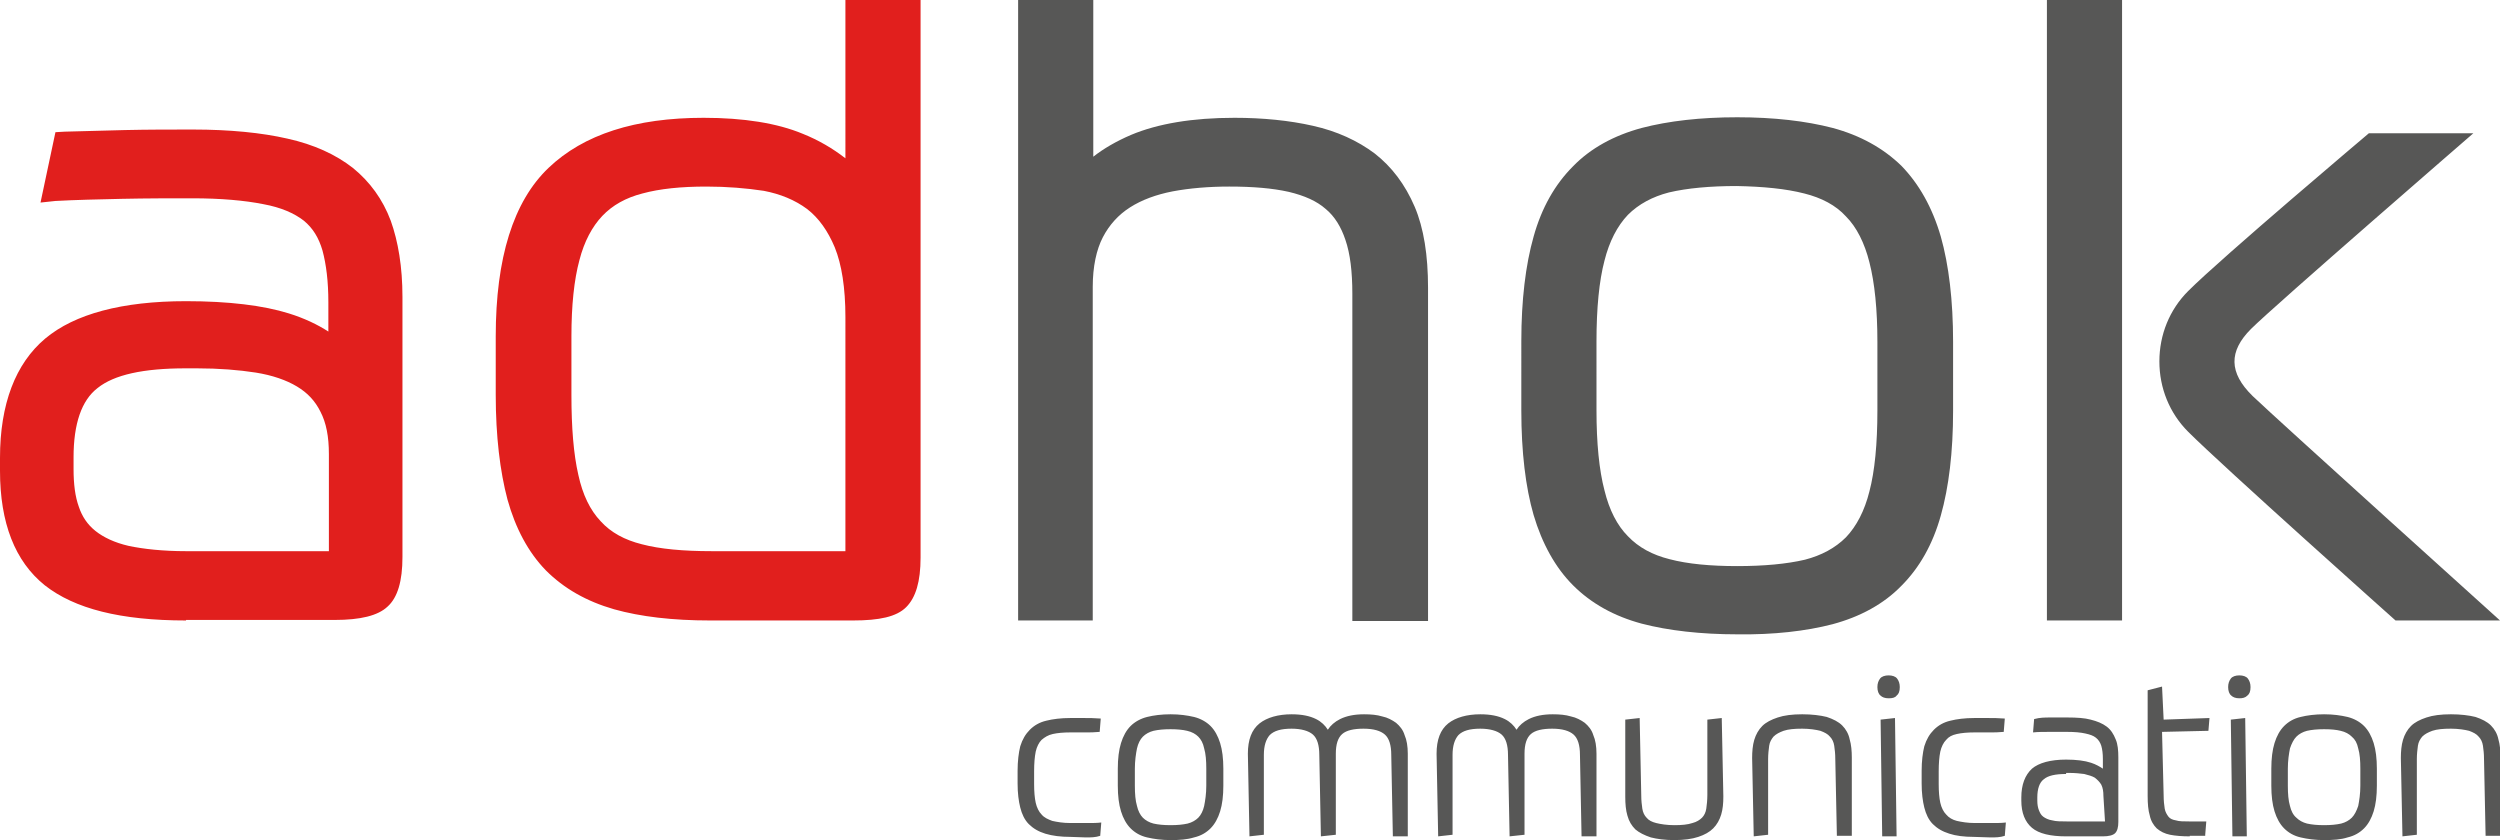 <?xml version="1.0" encoding="utf-8"?>
<!-- Generator: Adobe Illustrator 19.1.0, SVG Export Plug-In . SVG Version: 6.00 Build 0)  -->
<svg version="1.1" id="Ebene_1" xmlns="http://www.w3.org/2000/svg" xmlns:xlink="http://www.w3.org/1999/xlink" x="0px" y="0px"
	 viewBox="0 0 469 157.6" enable-background="new 0 0 469 157.6" xml:space="preserve">
<path id="communication" fill="#575756" d="M436,157.6c-1.7,0-3.1-0.2-4.4-0.5c-1.3-0.3-2.3-0.9-3.1-1.7c-0.8-0.8-1.4-1.9-1.8-3.2
	c-0.4-1.3-0.6-2.9-0.6-4.8v-3.2c0-1.9,0.2-3.5,0.6-4.8c0.4-1.3,1-2.4,1.8-3.2c0.8-0.8,1.8-1.4,3.1-1.7c1.2-0.3,2.7-0.5,4.4-0.5
	s3.1,0.2,4.4,0.5c1.2,0.3,2.3,0.9,3.1,1.7c0.8,0.8,1.4,1.9,1.8,3.2c0.4,1.3,0.6,2.9,0.6,4.8v3.2c0,1.9-0.2,3.5-0.6,4.8
	c-0.4,1.3-1,2.4-1.8,3.2c-0.8,0.8-1.8,1.4-3.1,1.7C439.2,157.5,437.7,157.6,436,157.6z M436,136.8c-1.3,0-2.3,0.1-3.2,0.3
	c-0.8,0.2-1.5,0.6-2,1.1c-0.5,0.5-0.9,1.3-1.2,2.2c-0.2,1-0.4,2.3-0.4,3.8v3.2c0,1.5,0.1,2.8,0.4,3.8c0.2,0.9,0.6,1.7,1.2,2.2
	c0.5,0.5,1.2,0.9,2,1.1c0.9,0.2,1.9,0.3,3.2,0.3c1.3,0,2.3-0.1,3.2-0.3c0.8-0.2,1.5-0.6,2-1.1c0.5-0.5,0.9-1.3,1.2-2.2
	c0.2-1,0.4-2.3,0.4-3.8v-3.2c0-1.5-0.1-2.8-0.4-3.8c-0.2-1-0.6-1.7-1.2-2.2c-0.5-0.5-1.2-0.9-2.1-1.1
	C438.3,136.9,437.3,136.8,436,136.8z M314.1,157.6c-1.8,0-3.2-0.2-4.4-0.5c-1.2-0.4-2.2-0.9-2.9-1.5c-0.7-0.7-1.2-1.5-1.5-2.6
	c-0.3-1-0.4-2.2-0.4-3.5V135l2.7-0.3l0.3,14.5c0,1,0.1,1.8,0.2,2.5c0.1,0.7,0.4,1.3,0.8,1.7c0.4,0.5,1,0.8,1.8,1
	c0.8,0.2,2,0.4,3.4,0.4c1.4,0,2.5-0.1,3.4-0.4c0.8-0.2,1.4-0.6,1.8-1c0.4-0.4,0.7-1,0.8-1.7c0.1-0.7,0.2-1.6,0.2-2.6V135l2.7-0.3
	l0.3,14.7c0,1.3-0.1,2.4-0.4,3.4c-0.3,1-0.8,1.9-1.5,2.6c-0.7,0.7-1.6,1.2-2.8,1.6C317.4,157.4,315.9,157.6,314.1,157.6z
	 M219.6,157.6c-1.7,0-3.1-0.2-4.4-0.5c-1.3-0.3-2.3-0.9-3.1-1.7c-0.8-0.8-1.4-1.9-1.8-3.2c-0.4-1.3-0.6-2.9-0.6-4.8v-3.2
	c0-1.9,0.2-3.5,0.6-4.8c0.4-1.3,1-2.4,1.8-3.2c0.8-0.8,1.9-1.4,3.1-1.7c1.2-0.3,2.7-0.5,4.4-0.5c1.7,0,3.1,0.2,4.4,0.5
	c1.2,0.3,2.3,0.9,3.1,1.7c0.8,0.8,1.4,1.9,1.8,3.2c0.4,1.3,0.6,2.9,0.6,4.8v3.2c0,1.9-0.2,3.5-0.6,4.8c-0.4,1.3-1,2.4-1.8,3.2
	c-0.8,0.8-1.8,1.4-3.1,1.7C222.7,157.5,221.3,157.6,219.6,157.6z M219.6,136.8c-1.3,0-2.3,0.1-3.2,0.3c-0.8,0.2-1.5,0.6-2,1.1
	s-0.9,1.3-1.1,2.2c-0.2,1-0.4,2.3-0.4,3.8v3.2c0,1.5,0.1,2.8,0.4,3.8c0.2,0.9,0.6,1.7,1.1,2.2s1.2,0.9,2,1.1
	c0.9,0.2,1.9,0.3,3.2,0.3c1.3,0,2.3-0.1,3.2-0.3c0.8-0.2,1.5-0.6,2-1.1c0.5-0.5,0.9-1.3,1.1-2.2c0.2-1,0.4-2.3,0.4-3.8v-3.2
	c0-1.5-0.1-2.8-0.4-3.8c-0.2-1-0.6-1.7-1.1-2.2c-0.5-0.5-1.2-0.9-2.1-1.1C221.9,136.9,220.8,136.8,219.6,136.8z M370.3,157
	c-1.8,0-3.4-0.2-4.6-0.6c-1.3-0.4-2.3-1-3.1-1.8c-0.8-0.8-1.3-1.9-1.6-3.1c-0.3-1.2-0.5-2.7-0.5-4.5v-2.4c0-1.8,0.2-3.4,0.5-4.6
	c0.4-1.3,1-2.3,1.8-3.1c0.8-0.8,1.8-1.4,3.1-1.7c1.2-0.3,2.7-0.5,4.5-0.5h2.5c1,0,2,0,3.2,0.1l-0.2,2.5c-1,0.1-1.8,0.1-2.5,0.1
	c-0.2,0-3,0-3,0c-1.3,0-2.4,0.1-3.3,0.3c-0.9,0.2-1.5,0.5-2,1.1c-0.5,0.5-0.9,1.3-1.1,2.2c-0.2,1-0.3,2.2-0.3,3.7v2.4
	c0,1.4,0.1,2.6,0.3,3.5c0.2,0.9,0.6,1.7,1.1,2.2c0.5,0.6,1.2,1,2,1.2c0.9,0.2,2,0.4,3.4,0.4l3.2,0c1,0,1.8,0,2.6-0.1l-0.2,2.5
	c-0.9,0.3-1.7,0.3-2.7,0.3L370.3,157z M200.8,157c-1.8,0-3.4-0.2-4.7-0.6c-1.3-0.4-2.3-1-3.1-1.8c-0.8-0.8-1.3-1.9-1.6-3.1
	c-0.3-1.2-0.5-2.7-0.5-4.5v-2.4c0-1.8,0.2-3.4,0.5-4.6c0.4-1.3,1-2.3,1.8-3.1c0.8-0.8,1.8-1.4,3.1-1.7c1.2-0.3,2.7-0.5,4.5-0.5h2.5
	c1,0,2,0,3.2,0.1l-0.2,2.5c-1,0.1-1.8,0.1-2.5,0.1c-0.2,0-3,0-3,0c-1.3,0-2.4,0.1-3.3,0.3c-0.9,0.2-1.5,0.6-2.1,1.1
	c-0.5,0.5-0.9,1.3-1.1,2.2c-0.2,1-0.3,2.2-0.3,3.7v2.4c0,1.4,0.1,2.6,0.3,3.5c0.2,0.9,0.6,1.7,1.1,2.2c0.5,0.6,1.2,0.9,2,1.2
	c0.9,0.2,2,0.4,3.4,0.4l3.2,0c1,0,1.8,0,2.6-0.1l-0.2,2.5c-0.9,0.3-1.7,0.3-2.7,0.3L200.8,157z M466.3,156.9l-0.3-14.5
	c0-1-0.1-1.8-0.2-2.5c-0.1-0.7-0.4-1.3-0.8-1.7c-0.4-0.5-1-0.8-1.8-1.1c-0.8-0.2-2-0.4-3.4-0.4c-1.5,0-2.6,0.1-3.5,0.4
	c-0.8,0.3-1.4,0.6-1.9,1.1c-0.4,0.5-0.7,1-0.8,1.7c-0.1,0.7-0.2,1.6-0.2,2.5v14.2l-2.7,0.3l-0.3-14.7c0-1.2,0.1-2.4,0.4-3.4
	c0.3-1,0.8-1.9,1.5-2.6c0.7-0.7,1.7-1.2,2.9-1.6c1.2-0.4,2.7-0.6,4.6-0.6c1.8,0,3.4,0.2,4.6,0.5c1.2,0.4,2.2,0.9,2.9,1.6
	c0.7,0.7,1.2,1.6,1.4,2.6c0.3,1,0.4,2.2,0.4,3.4v14.7H466.3z M418.8,156.9l-0.3-21.9l2.7-0.3l0.3,22.2H418.8z M410.8,156.9
	c-1.4,0-2.7-0.1-3.7-0.3c-1-0.2-1.8-0.6-2.5-1.2c-0.6-0.6-1.1-1.4-1.3-2.4c-0.3-1-0.4-2.2-0.4-3.7v-19.8l2.7-0.7l0.3,6.2l8.6-0.3
	l-0.2,2.4l-8.7,0.2l0.3,11.9c0,1,0.1,1.9,0.2,2.5c0.1,0.6,0.4,1.1,0.7,1.5c0.3,0.4,0.8,0.6,1.4,0.7c0.6,0.2,1.5,0.2,2.5,0.2h3.2
	l-0.2,2.5l0,0.2H410.8z M387.6,156.9c-2.9,0-5.1-0.5-6.4-1.6c-1.3-1.1-2-2.8-2-5.1v-0.6c0-2.4,0.7-4.2,2-5.4
	c1.3-1.1,3.5-1.7,6.4-1.7c1.9,0,3.5,0.2,4.7,0.6c0.9,0.3,1.6,0.7,2.2,1.1v-1.8c0-1-0.1-1.8-0.3-2.5c-0.2-0.6-0.5-1.1-1-1.5
	c-0.5-0.4-1.1-0.6-2-0.8c-0.9-0.2-2-0.3-3.4-0.3l-3.3,0c-1.1,0-2.2,0-3.1,0.1l0.2-2.5c1.1-0.3,2-0.3,3.1-0.3l3.2,0
	c1.7,0,3.2,0.1,4.3,0.4c1.2,0.3,2.2,0.7,3,1.3c0.8,0.6,1.3,1.4,1.7,2.4c0.4,0.9,0.5,2.1,0.5,3.4v12.1c0,1-0.2,1.7-0.6,2.1
	c-0.4,0.4-1.2,0.6-2.3,0.6H387.6z M387.6,145.2c-2,0-3.4,0.3-4.2,1c-0.8,0.6-1.2,1.8-1.2,3.4v0.6c0,0.7,0.1,1.3,0.3,1.8
	c0.2,0.5,0.4,0.9,0.8,1.2c0.4,0.3,1,0.6,1.7,0.7c0.7,0.2,1.7,0.2,2.7,0.2h7.2l-0.3-4.8c0-0.8-0.1-1.5-0.4-2.1
	c-0.3-0.5-0.7-0.9-1.2-1.3c-0.5-0.3-1.2-0.5-2-0.7c-0.8-0.1-1.7-0.2-2.8-0.2H387.6z M353.1,156.9l-0.3-21.9l2.7-0.3l0.3,22.2H353.1z
	 M344.6,156.9l-0.3-14.5c0-1-0.1-1.8-0.2-2.5c-0.1-0.7-0.4-1.3-0.8-1.7c-0.4-0.5-1-0.8-1.8-1.1c-0.8-0.2-2-0.4-3.4-0.4
	c-1.5,0-2.6,0.1-3.5,0.4c-0.8,0.3-1.4,0.6-1.9,1.1c-0.4,0.5-0.7,1-0.8,1.7c-0.1,0.7-0.2,1.6-0.2,2.5v14.2l-2.7,0.3l-0.3-14.7
	c0-1.2,0.1-2.4,0.4-3.4c0.3-1,0.8-1.9,1.5-2.6c0.7-0.7,1.7-1.2,2.9-1.6c1.2-0.4,2.7-0.6,4.6-0.6c1.8,0,3.4,0.2,4.6,0.5
	c1.2,0.4,2.2,0.9,2.9,1.6c0.7,0.7,1.2,1.6,1.4,2.6c0.3,1,0.4,2.2,0.4,3.4v14.7H344.6z M296.7,156.9l-0.3-15.3c0-1.8-0.4-3.1-1.2-3.8
	c-0.8-0.7-2.1-1.1-4-1.1c-1.8,0-3.2,0.3-4,1c-0.8,0.7-1.2,1.9-1.2,3.7v15.2l-2.8,0.3l-0.3-15.3c0-1.8-0.4-3.1-1.2-3.8
	c-0.8-0.7-2.2-1.1-4-1.1c-2,0-3.3,0.4-4.1,1.2c-0.7,0.8-1.1,2-1.1,3.7v15l-2.7,0.3l-0.3-15.5c0-2.6,0.7-4.5,2.2-5.7
	c1.4-1.1,3.5-1.7,6-1.7c1.9,0,3.4,0.3,4.6,0.9c1,0.5,1.7,1.2,2.2,2c0.5-0.8,1.3-1.5,2.3-2c1.2-0.6,2.7-0.9,4.5-0.9
	c1.3,0,2.4,0.1,3.4,0.4c1,0.2,1.9,0.7,2.6,1.2c0.7,0.6,1.3,1.3,1.6,2.3c0.4,0.9,0.6,2.1,0.6,3.5v15.5H296.7z M261.3,156.9l-0.3-15.3
	c0-1.8-0.4-3.1-1.2-3.8c-0.8-0.7-2.1-1.1-4-1.1c-1.8,0-3.2,0.3-4,1c-0.8,0.7-1.2,1.9-1.2,3.7v15.2l-2.8,0.3l-0.3-15.3
	c0-1.8-0.4-3.1-1.2-3.8c-0.8-0.7-2.2-1.1-4-1.1c-2,0-3.3,0.4-4.1,1.2c-0.7,0.8-1.1,2-1.1,3.7v15l-2.7,0.3l-0.3-15.5
	c0-2.6,0.7-4.5,2.2-5.7c1.4-1.1,3.5-1.7,6-1.7c1.9,0,3.4,0.3,4.6,0.9c1,0.5,1.7,1.2,2.2,2c0.5-0.8,1.3-1.5,2.3-2
	c1.2-0.6,2.7-0.9,4.5-0.9c1.3,0,2.4,0.1,3.4,0.4c1,0.2,1.9,0.7,2.6,1.2c0.7,0.6,1.3,1.3,1.6,2.3c0.4,0.9,0.6,2.1,0.6,3.5v15.5H261.3
	z M420.1,131c-0.7,0-1.2-0.2-1.5-0.5c-0.4-0.3-0.6-0.9-0.6-1.6c0-0.7,0.2-1.2,0.5-1.6c0.3-0.4,0.9-0.6,1.6-0.6
	c0.7,0,1.3,0.2,1.6,0.6c0.3,0.4,0.5,0.9,0.5,1.6c0,0.8-0.2,1.3-0.6,1.6C421.2,130.9,420.7,131,420.1,131z M354.3,131
	c-0.7,0-1.2-0.2-1.5-0.5c-0.4-0.3-0.6-0.9-0.6-1.6c0-0.7,0.2-1.2,0.5-1.6c0.3-0.4,0.9-0.6,1.6-0.6c0.7,0,1.3,0.2,1.6,0.6
	c0.3,0.4,0.5,0.9,0.5,1.6c0,0.8-0.2,1.3-0.6,1.6C355.5,130.9,355,131,354.3,131z"/>
<path id="hok" fill="#575756" d="M253.7,116.4V55.1c0-4.1-0.4-7.5-1.3-10.1c-0.8-2.4-2-4.4-3.7-5.8c-1.7-1.5-4-2.5-6.9-3.2
	c-3.1-0.7-6.8-1-11.2-1c-3.8,0-7.4,0.3-10.6,0.9c-3.1,0.6-5.8,1.6-8,3c-2.2,1.4-3.9,3.3-5.1,5.6c-1.2,2.3-1.9,5.5-1.9,9.3v62.6H191
	V0h14.1v29.4c1.9-1.5,4.3-2.9,7.1-4.1c5-2.1,11.5-3.2,19.4-3.2c5.3,0,10.3,0.5,14.7,1.5c4.5,1,8.4,2.8,11.6,5.2
	c3.2,2.5,5.7,5.8,7.5,10c1.7,4,2.5,9.1,2.5,15.2v62.5H253.7z M343.8,117.1c5.2-1.4,9.6-3.8,12.9-7.2c3.4-3.4,5.9-7.8,7.4-13.2
	c1.5-5.3,2.3-11.9,2.3-19.6V64.1c0-7.7-0.8-14.4-2.3-19.7c-1.6-5.5-4.1-9.9-7.4-13.3c-3.4-3.3-7.7-5.7-12.9-7.1c-5-1.3-11-2-17.9-2
	c-6.9,0-12.9,0.7-17.9,2c-5.2,1.4-9.6,3.8-12.9,7.2c-3.4,3.4-5.9,7.8-7.4,13.2c-1.5,5.3-2.3,11.9-2.3,19.6V77
	c0,7.8,0.8,14.4,2.3,19.6c1.6,5.4,4.1,9.9,7.4,13.2c3.4,3.4,7.7,5.8,12.9,7.2c5,1.3,11.1,2,17.9,2
	C332.7,119.1,338.8,118.4,343.8,117.1z M338.5,36.3c3.2,0.8,5.9,2.2,7.8,4.3c2,2,3.5,5,4.4,8.6c1,3.9,1.5,8.9,1.5,15V77
	c0,6.3-0.5,11.4-1.5,15.2c-0.9,3.6-2.4,6.5-4.4,8.6c-2,2-4.6,3.4-7.7,4.2c-3.4,0.8-7.7,1.2-12.7,1.2s-9.3-0.4-12.7-1.3
	c-3.2-0.8-5.8-2.2-7.8-4.3c-2-2-3.5-4.9-4.4-8.6c-1-3.8-1.5-8.9-1.5-15V64.1c0-6.3,0.5-11.4,1.5-15.2c0.9-3.6,2.4-6.5,4.4-8.6
	c2-2,4.6-3.4,7.7-4.2c3.4-0.8,7.7-1.2,12.7-1.2C330.8,35,335,35.4,338.5,36.3z M398.1,116.4V0H384v116.4H398.1z M469,116.4
	c0,0-41.8-37.7-46.4-42.1c-4.5-4.4-4.5-8.4-0.3-12.6c4.3-4.3,41.7-36.7,41.7-36.7h-19.6c0,0-27.6,23.3-33.9,29.6
	c-3.5,3.5-5.4,8.2-5.4,13.2c0,5,1.9,9.7,5.4,13.2c6.5,6.5,38.9,35.4,38.9,35.4H469z"/>
<path id="ad" fill="#E11F1D" d="M34.9,116.4c-12.3,0-20.9-2.2-26.5-6.6C2.8,105.3,0,98.1,0,88.3v-2.4c0-10.1,2.9-17.7,8.5-22.4
	c5.5-4.6,14.4-7,26.4-7c8,0,14.5,0.8,19.3,2.3c2.9,0.9,5.4,2.1,7.4,3.4v-5.5c0-3.9-0.4-7.1-1.1-9.7c-0.7-2.4-1.8-4.2-3.5-5.6
	c-1.8-1.4-4.3-2.5-7.6-3.1c-3.5-0.7-8-1.1-13.3-1.1c-4.2,0-8.6,0-13.2,0.1c-4.6,0.1-8.8,0.2-12.5,0.4L7.6,38l2.8-13.2l1.7-0.1
	c3.2-0.1,6.9-0.2,11.3-0.3c4.3-0.1,8.6-0.1,12.8-0.1c6.9,0,12.9,0.6,17.7,1.7c5,1.1,9.1,3,12.3,5.5c3.2,2.6,5.6,5.9,7.1,9.9
	c1.4,3.9,2.2,8.7,2.2,14.3v48.8c0,4.5-0.9,7.6-2.8,9.3c-1.8,1.7-5.1,2.5-9.9,2.5H34.9z M34.8,69.1c-7.9,0-13.4,1.2-16.5,3.7
	c-3,2.3-4.5,6.7-4.5,13v2.2c0,2.8,0.3,5.2,1,7.1c0.6,1.8,1.6,3.3,3.1,4.5c1.5,1.2,3.6,2.2,6.2,2.8c2.8,0.6,6.5,1,10.8,1h26.8V85.2
	c0-3.3-0.5-5.9-1.6-8c-1-2-2.4-3.5-4.4-4.7c-2-1.2-4.6-2.1-7.7-2.6c-3.2-0.5-6.9-0.8-11.1-0.8H34.8z M133.2,116.4
	c-7,0-13-0.7-18-2.1c-5.2-1.5-9.4-3.9-12.8-7.3c-3.3-3.4-5.7-7.9-7.2-13.3C93.8,88.4,93,81.8,93,74.1v-11c0-14.7,3.3-25.3,9.9-31.6
	c6.6-6.3,16.3-9.4,29.1-9.4c7.5,0,13.8,1,18.6,3c3,1.2,5.7,2.8,8,4.6V0h14.1v104.6c0,4.5-0.9,7.5-2.7,9.3s-5,2.5-10,2.5H133.2z
	 M132.5,35c-4.7,0-8.7,0.4-12,1.3c-3.1,0.8-5.6,2.2-7.5,4.2c-1.9,2-3.4,4.8-4.3,8.3c-1,3.7-1.5,8.5-1.5,14.3v11
	c0,6.1,0.4,11.1,1.3,15c0.8,3.7,2.2,6.6,4.2,8.7c1.9,2.1,4.5,3.5,7.7,4.3c3.4,0.9,7.8,1.3,13.1,1.3h25.1V59.5c0-5.5-0.7-9.9-2-13.1
	c-1.3-3.1-3-5.5-5.2-7.2c-2.3-1.7-5-2.8-8.1-3.4C140,35.3,136.4,35,132.5,35z"/>
</svg>
